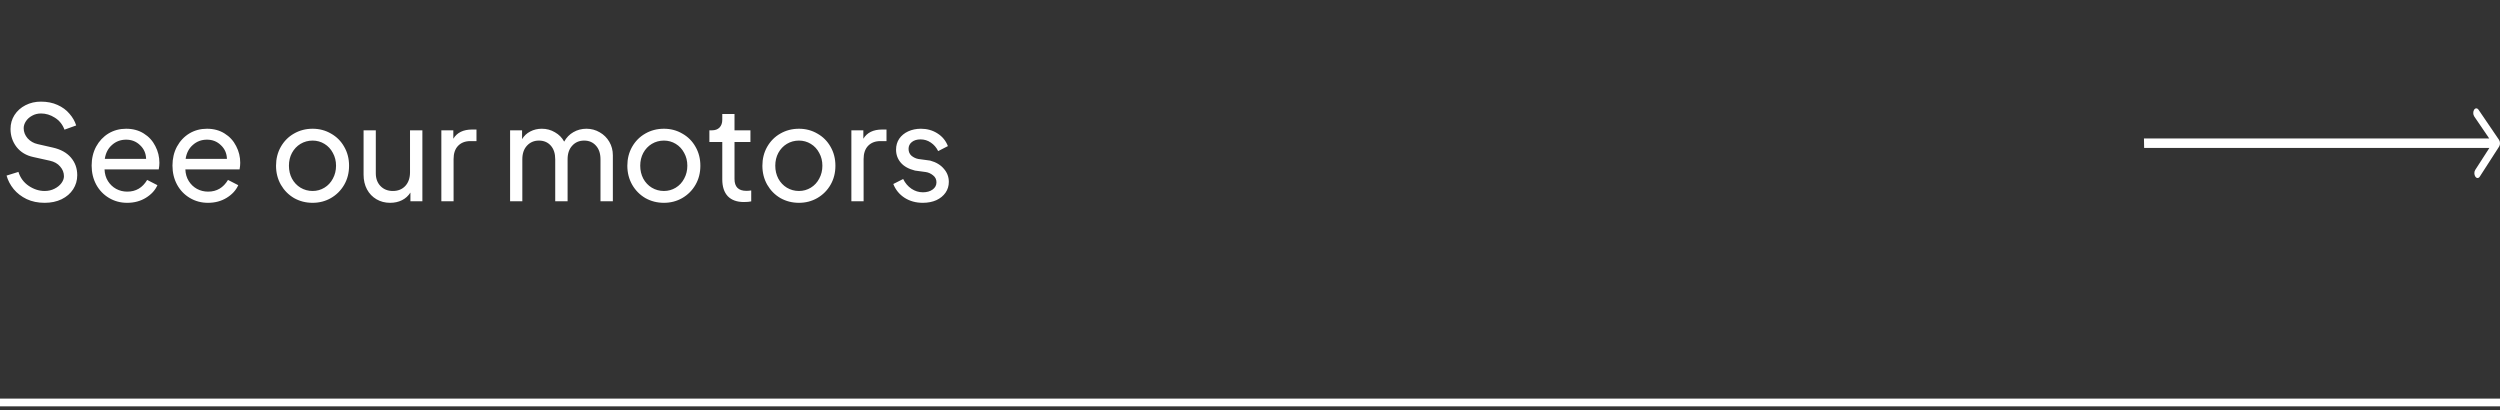 <svg width="323" height="53" viewBox="0 0 323 53" fill="none" xmlns="http://www.w3.org/2000/svg">
<rect x="0" y="0" width="323" height="53" fill="#333333" stroke="none"/>
<path d="M0 52H323" stroke="white"/>
<path d="M322.89 18.932C323.043 18.693 323.036 18.307 322.873 18.068L320.227 14.179C320.065 13.94 319.809 13.94 319.655 14.179C319.501 14.418 319.509 14.805 319.671 15.043L322.023 18.5L319.798 21.957C319.644 22.195 319.651 22.582 319.814 22.821C319.976 23.06 320.232 23.06 320.386 22.821L322.89 18.932ZM277.022 19.111H322.606L322.584 17.889H277L277.022 19.111Z" fill="white"/>
<path d="M5.763 26.204C4.902 26.204 4.131 26.045 3.451 25.728C2.771 25.399 2.21 24.969 1.768 24.436C1.326 23.892 1.02 23.308 0.85 22.685L2.38 22.209C2.618 22.968 3.06 23.569 3.706 24.011C4.363 24.453 5.049 24.674 5.763 24.674C6.239 24.674 6.664 24.578 7.038 24.385C7.423 24.192 7.724 23.949 7.939 23.654C8.154 23.359 8.262 23.065 8.262 22.77C8.262 22.305 8.098 21.886 7.769 21.512C7.452 21.138 7.01 20.889 6.443 20.764L4.301 20.288C3.394 20.095 2.675 19.665 2.142 18.996C1.621 18.316 1.36 17.54 1.36 16.667C1.36 15.998 1.53 15.398 1.87 14.865C2.221 14.321 2.697 13.896 3.298 13.59C3.899 13.284 4.562 13.131 5.287 13.131C6.092 13.131 6.806 13.273 7.429 13.556C8.064 13.839 8.579 14.219 8.976 14.695C9.384 15.16 9.673 15.664 9.843 16.208L8.33 16.752C8.081 16.083 7.667 15.568 7.089 15.205C6.522 14.842 5.927 14.661 5.304 14.661C4.873 14.661 4.488 14.757 4.148 14.95C3.808 15.131 3.542 15.369 3.349 15.664C3.156 15.959 3.06 16.259 3.06 16.565C3.06 17.041 3.23 17.477 3.57 17.874C3.921 18.259 4.358 18.509 4.879 18.622L6.817 19.064C7.837 19.291 8.619 19.721 9.163 20.356C9.707 20.991 9.979 21.75 9.979 22.634C9.979 23.303 9.803 23.909 9.452 24.453C9.101 24.997 8.602 25.428 7.956 25.745C7.321 26.051 6.59 26.204 5.763 26.204ZM16.43 26.204C15.569 26.204 14.787 25.994 14.084 25.575C13.382 25.156 12.832 24.583 12.435 23.858C12.039 23.121 11.84 22.3 11.84 21.393C11.84 20.486 12.033 19.67 12.418 18.945C12.815 18.22 13.348 17.653 14.016 17.245C14.696 16.837 15.456 16.633 16.294 16.633C17.167 16.633 17.926 16.837 18.572 17.245C19.23 17.653 19.728 18.197 20.068 18.877C20.42 19.546 20.595 20.265 20.595 21.036C20.595 21.297 20.567 21.58 20.51 21.886H13.506C13.529 22.464 13.676 22.968 13.948 23.399C14.22 23.83 14.572 24.164 15.002 24.402C15.444 24.64 15.926 24.759 16.447 24.759C17.558 24.759 18.414 24.255 19.014 23.246L20.34 23.926C20.046 24.583 19.547 25.127 18.844 25.558C18.142 25.989 17.337 26.204 16.43 26.204ZM18.878 20.526C18.856 19.812 18.595 19.223 18.096 18.758C17.609 18.282 17.008 18.044 16.294 18.044C15.592 18.044 14.985 18.271 14.475 18.724C13.965 19.166 13.654 19.767 13.54 20.526H18.878ZM26.873 26.204C26.011 26.204 25.229 25.994 24.527 25.575C23.824 25.156 23.274 24.583 22.878 23.858C22.481 23.121 22.283 22.3 22.283 21.393C22.283 20.486 22.475 19.67 22.861 18.945C23.257 18.22 23.79 17.653 24.459 17.245C25.139 16.837 25.898 16.633 26.737 16.633C27.609 16.633 28.369 16.837 29.015 17.245C29.672 17.653 30.171 18.197 30.511 18.877C30.862 19.546 31.038 20.265 31.038 21.036C31.038 21.297 31.009 21.58 30.953 21.886H23.949C23.971 22.464 24.119 22.968 24.391 23.399C24.663 23.83 25.014 24.164 25.445 24.402C25.887 24.64 26.368 24.759 26.89 24.759C28 24.759 28.856 24.255 29.457 23.246L30.783 23.926C30.488 24.583 29.989 25.127 29.287 25.558C28.584 25.989 27.779 26.204 26.873 26.204ZM29.321 20.526C29.298 19.812 29.037 19.223 28.539 18.758C28.051 18.282 27.451 18.044 26.737 18.044C26.034 18.044 25.428 18.271 24.918 18.724C24.408 19.166 24.096 19.767 23.983 20.526H29.321ZM40.389 26.204C39.517 26.204 38.718 26 37.992 25.592C37.279 25.173 36.712 24.6 36.292 23.875C35.873 23.138 35.663 22.317 35.663 21.41C35.663 20.515 35.867 19.704 36.276 18.979C36.695 18.242 37.261 17.67 37.975 17.262C38.701 16.843 39.505 16.633 40.389 16.633C41.262 16.633 42.056 16.843 42.77 17.262C43.495 17.67 44.062 18.237 44.469 18.962C44.889 19.687 45.099 20.503 45.099 21.41C45.099 22.328 44.889 23.15 44.469 23.875C44.05 24.6 43.478 25.173 42.752 25.592C42.038 26 41.251 26.204 40.389 26.204ZM37.33 21.41C37.33 22.022 37.46 22.577 37.721 23.076C37.992 23.575 38.361 23.966 38.825 24.249C39.301 24.532 39.823 24.674 40.389 24.674C40.945 24.674 41.455 24.532 41.919 24.249C42.384 23.966 42.747 23.575 43.008 23.076C43.279 22.577 43.416 22.022 43.416 21.41C43.416 20.798 43.279 20.248 43.008 19.761C42.747 19.262 42.384 18.871 41.919 18.588C41.455 18.305 40.945 18.163 40.389 18.163C39.823 18.163 39.301 18.305 38.825 18.588C38.361 18.871 37.992 19.262 37.721 19.761C37.46 20.248 37.33 20.798 37.33 21.41ZM50.407 26.204C49.75 26.204 49.161 26.051 48.639 25.745C48.118 25.439 47.71 25.014 47.416 24.47C47.121 23.915 46.974 23.28 46.974 22.566V16.837H48.554V22.396C48.554 23.076 48.758 23.626 49.166 24.045C49.575 24.464 50.107 24.674 50.764 24.674C51.422 24.674 51.955 24.459 52.362 24.028C52.77 23.586 52.974 22.997 52.974 22.26V16.837H54.572V26H53.026V24.878C52.754 25.309 52.391 25.637 51.938 25.864C51.484 26.091 50.974 26.204 50.407 26.204ZM57.022 16.837H58.569V17.925C59.045 17.132 59.855 16.735 61 16.735H61.561V18.231H60.762C60.105 18.231 59.578 18.435 59.181 18.843C58.795 19.251 58.603 19.818 58.603 20.543V26H57.022V16.837ZM65.904 16.837H67.451V17.976C67.711 17.545 68.063 17.217 68.505 16.99C68.958 16.752 69.457 16.633 70.001 16.633C70.624 16.633 71.191 16.786 71.701 17.092C72.222 17.387 72.619 17.789 72.891 18.299C73.185 17.766 73.582 17.358 74.081 17.075C74.591 16.78 75.152 16.633 75.764 16.633C76.387 16.633 76.959 16.786 77.481 17.092C78.002 17.387 78.416 17.795 78.722 18.316C79.028 18.837 79.181 19.421 79.181 20.067V26H77.583V20.577C77.583 19.829 77.384 19.24 76.988 18.809C76.602 18.378 76.098 18.163 75.475 18.163C74.84 18.163 74.324 18.384 73.928 18.826C73.531 19.257 73.333 19.84 73.333 20.577V26H71.735V20.577C71.735 19.829 71.542 19.24 71.157 18.809C70.771 18.378 70.261 18.163 69.627 18.163C69.003 18.163 68.488 18.384 68.08 18.826C67.683 19.257 67.485 19.84 67.485 20.577V26H65.904V16.837ZM85.778 26.204C84.906 26.204 84.106 26 83.381 25.592C82.667 25.173 82.1 24.6 81.681 23.875C81.262 23.138 81.052 22.317 81.052 21.41C81.052 20.515 81.256 19.704 81.664 18.979C82.084 18.242 82.65 17.67 83.364 17.262C84.09 16.843 84.894 16.633 85.778 16.633C86.651 16.633 87.444 16.843 88.158 17.262C88.883 17.67 89.45 18.237 89.858 18.962C90.278 19.687 90.487 20.503 90.487 21.41C90.487 22.328 90.278 23.15 89.858 23.875C89.439 24.6 88.867 25.173 88.141 25.592C87.427 26 86.639 26.204 85.778 26.204ZM82.718 21.41C82.718 22.022 82.849 22.577 83.109 23.076C83.381 23.575 83.749 23.966 84.214 24.249C84.69 24.532 85.212 24.674 85.778 24.674C86.334 24.674 86.844 24.532 87.308 24.249C87.773 23.966 88.135 23.575 88.396 23.076C88.668 22.577 88.804 22.022 88.804 21.41C88.804 20.798 88.668 20.248 88.396 19.761C88.135 19.262 87.773 18.871 87.308 18.588C86.844 18.305 86.334 18.163 85.778 18.163C85.212 18.163 84.69 18.305 84.214 18.588C83.749 18.871 83.381 19.262 83.109 19.761C82.849 20.248 82.718 20.798 82.718 21.41ZM96.106 26.102C95.211 26.102 94.519 25.853 94.032 25.354C93.556 24.844 93.318 24.119 93.318 23.178V18.35H91.652V16.837H91.992C92.4 16.837 92.723 16.718 92.961 16.48C93.199 16.231 93.318 15.896 93.318 15.477V14.729H94.899V16.837H96.956V18.35H94.899V23.127C94.899 24.147 95.409 24.657 96.429 24.657C96.644 24.657 96.854 24.64 97.058 24.606V26.017C96.82 26.074 96.503 26.102 96.106 26.102ZM103.226 26.204C102.354 26.204 101.555 26 100.829 25.592C100.115 25.173 99.549 24.6 99.129 23.875C98.71 23.138 98.5 22.317 98.5 21.41C98.5 20.515 98.704 19.704 99.112 18.979C99.532 18.242 100.098 17.67 100.812 17.262C101.538 16.843 102.342 16.633 103.226 16.633C104.099 16.633 104.892 16.843 105.606 17.262C106.332 17.67 106.898 18.237 107.306 18.962C107.726 19.687 107.935 20.503 107.935 21.41C107.935 22.328 107.726 23.15 107.306 23.875C106.887 24.6 106.315 25.173 105.589 25.592C104.875 26 104.088 26.204 103.226 26.204ZM100.166 21.41C100.166 22.022 100.297 22.577 100.557 23.076C100.829 23.575 101.198 23.966 101.662 24.249C102.138 24.532 102.66 24.674 103.226 24.674C103.782 24.674 104.292 24.532 104.756 24.249C105.221 23.966 105.584 23.575 105.844 23.076C106.116 22.577 106.252 22.022 106.252 21.41C106.252 20.798 106.116 20.248 105.844 19.761C105.584 19.262 105.221 18.871 104.756 18.588C104.292 18.305 103.782 18.163 103.226 18.163C102.66 18.163 102.138 18.305 101.662 18.588C101.198 18.871 100.829 19.262 100.557 19.761C100.297 20.248 100.166 20.798 100.166 21.41ZM109.997 16.837H111.544V17.925C112.02 17.132 112.831 16.735 113.975 16.735H114.536V18.231H113.737C113.08 18.231 112.553 18.435 112.156 18.843C111.771 19.251 111.578 19.818 111.578 20.543V26H109.997V16.837ZM119.222 26.204C118.338 26.204 117.556 25.989 116.876 25.558C116.196 25.116 115.708 24.521 115.414 23.773L116.689 23.127C116.949 23.66 117.306 24.079 117.76 24.385C118.213 24.691 118.706 24.844 119.239 24.844C119.749 24.844 120.168 24.725 120.497 24.487C120.825 24.249 120.99 23.937 120.99 23.552C120.99 23.178 120.842 22.878 120.548 22.651C120.253 22.413 119.936 22.271 119.596 22.226L118.219 22.039C117.403 21.835 116.791 21.495 116.383 21.019C115.975 20.543 115.771 19.982 115.771 19.336C115.771 18.803 115.907 18.333 116.179 17.925C116.462 17.517 116.847 17.2 117.335 16.973C117.833 16.746 118.383 16.633 118.984 16.633C119.777 16.633 120.485 16.831 121.109 17.228C121.743 17.625 122.197 18.174 122.469 18.877L121.211 19.523C120.984 19.058 120.667 18.69 120.259 18.418C119.862 18.146 119.42 18.01 118.933 18.01C118.468 18.01 118.094 18.123 117.811 18.35C117.527 18.577 117.386 18.871 117.386 19.234C117.386 19.608 117.516 19.908 117.777 20.135C118.049 20.35 118.343 20.486 118.661 20.543L120.174 20.747C120.933 20.951 121.522 21.302 121.942 21.801C122.372 22.288 122.588 22.855 122.588 23.501C122.588 24.022 122.446 24.487 122.163 24.895C121.879 25.303 121.483 25.626 120.973 25.864C120.463 26.091 119.879 26.204 119.222 26.204Z" fill="white"/>
</svg>
